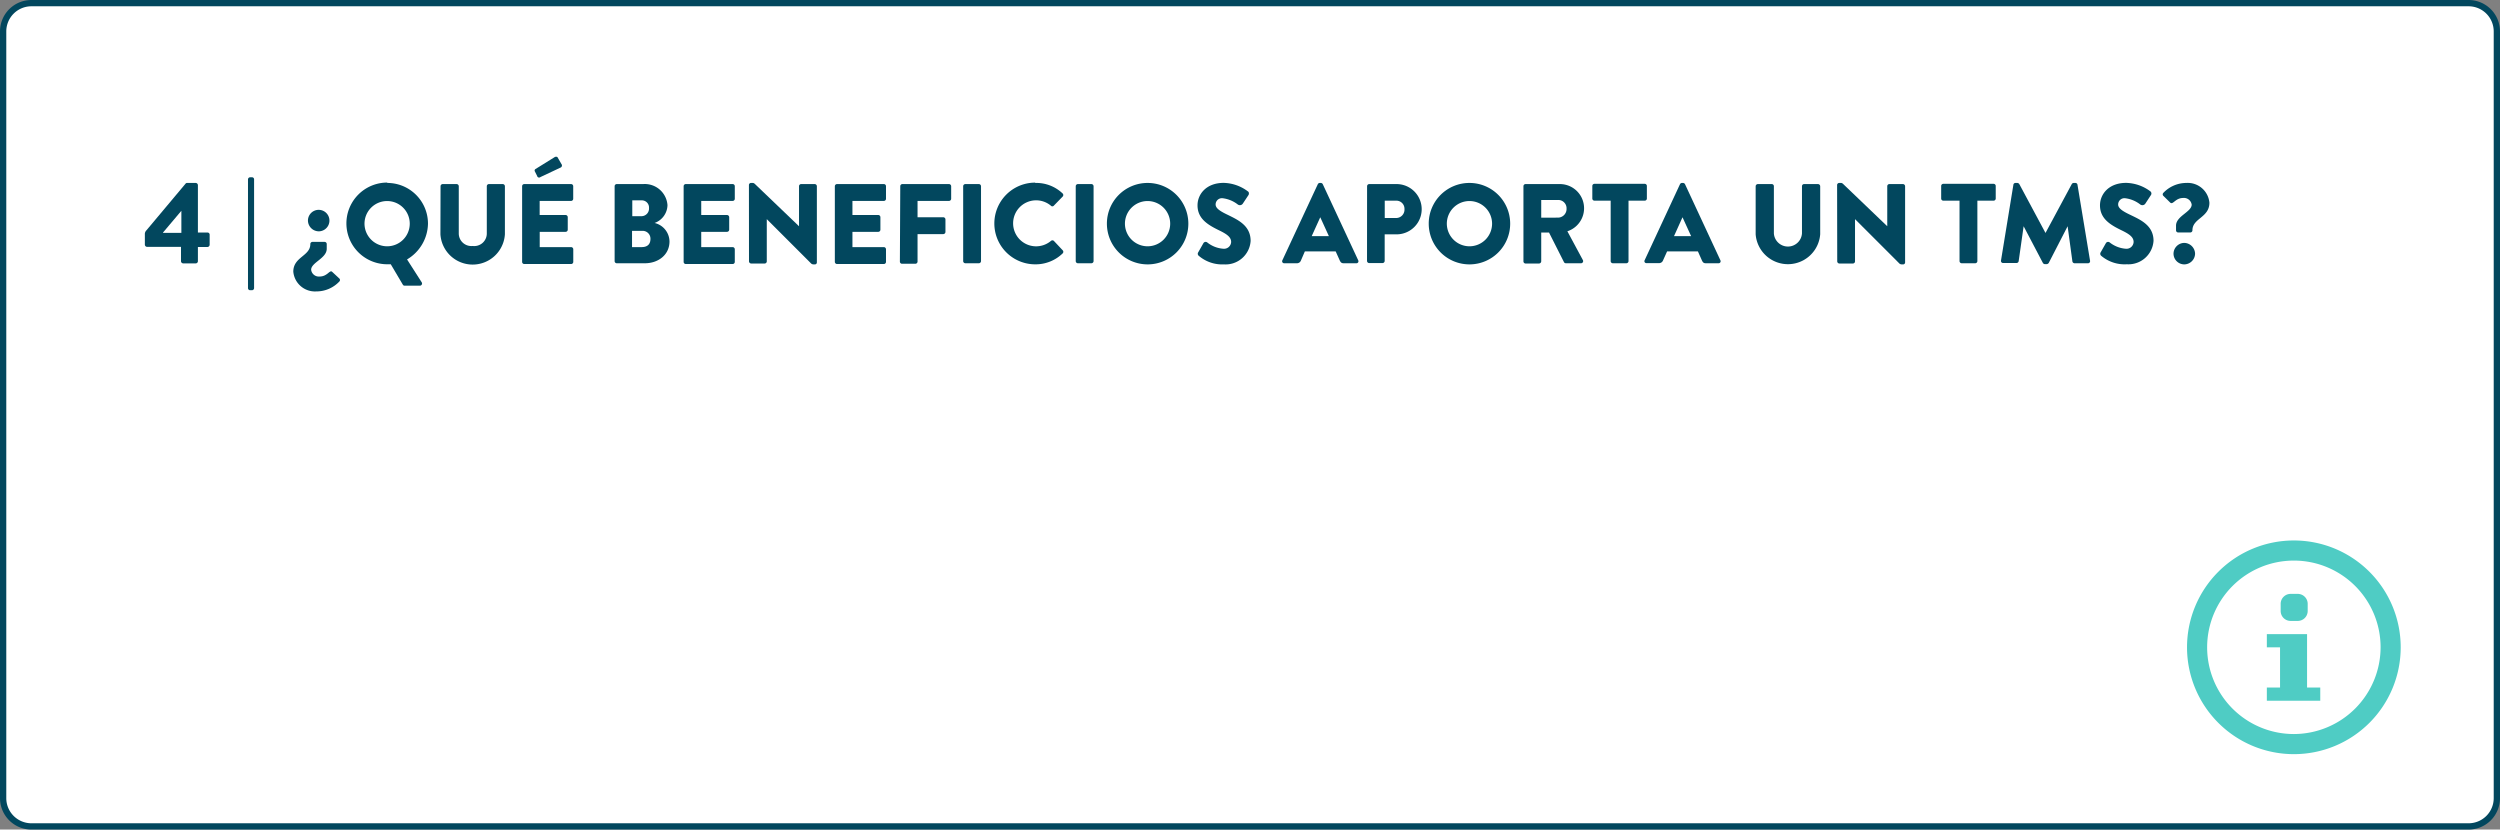 <svg id="Layer_1" data-name="Layer 1" xmlns="http://www.w3.org/2000/svg" viewBox="0 0 397.8 132"><rect x="0" y="0" width="397.8" height="132" fill="#808080" stroke="none"/><defs><style>.cls-1{opacity:1;}.cls-2{fill:#fff;}.cls-3{fill:#02475e;}.cls-4{fill:#4fccc4;}.cls-5{fill:none;}.cls-6{isolation:isolate;}</style></defs><g id="Question_1" data-name="Question 1"><g id="Path_8956" data-name="Path 8956" class="cls-1"><path class="cls-2" d="M392.8,131.5H5A4.48,4.48,0,0,1,.5,127V5A4.48,4.48,0,0,1,5,.5H392.8A4.48,4.48,0,0,1,397.3,5V127A4.55,4.55,0,0,1,392.8,131.5Z"/><path class="cls-3" d="M5,1A4,4,0,0,0,1,5V127a4,4,0,0,0,4,4H392.8a4,4,0,0,0,4-4V5a4,4,0,0,0-4-4H5M5,0H392.8a5,5,0,0,1,5,5V127a5,5,0,0,1-5,5H5a5,5,0,0,1-5-5V5A5,5,0,0,1,5,0Z"/></g><path id="Icon_metro-info" data-name="Icon metro-info" class="cls-4" d="M362.9,96.1a1.58,1.58,0,0,1,1.6-1.6h1.1a1.58,1.58,0,0,1,1.6,1.6v1.1a1.58,1.58,0,0,1-1.6,1.6h-1.1a1.58,1.58,0,0,1-1.6-1.6Zm6.3,15.4h-8.5v-2.1h2.1V103h-2.1v-2.1h6.4v8.5h2.1ZM365,86a17,17,0,1,0,17,17A17,17,0,0,0,365,86Zm0,30.8A13.8,13.8,0,1,1,378.8,103,13.83,13.83,0,0,1,365,116.8Z"/><rect class="cls-5" x="22.5" y="29.3" width="342.5" height="90.7"/><g class="cls-6"><path class="cls-3" d="M23.05,38.92v-1.6a.85.85,0,0,1,.25-.67l6.23-7.43a.3.3,0,0,1,.27-.11h1.33a.36.36,0,0,1,.36.36V37H33a.34.34,0,0,1,.36.34v1.6a.36.36,0,0,1-.36.36H31.49v2.25a.35.35,0,0,1-.34.36h-2a.36.36,0,0,1-.35-.36V39.28H23.41A.36.36,0,0,1,23.05,38.92Zm2.89-1.87h2.92V33.54h0L25.94,37Z"/><path class="cls-3" d="M39.46,28.55a.34.34,0,0,1,.34-.34h.31a.32.32,0,0,1,.32.34v17.3a.34.34,0,0,1-.34.33H39.8a.34.34,0,0,1-.34-.33Z"/><path class="cls-3" d="M49.38,38.83a.34.34,0,0,1,.34-.34h1.93a.34.34,0,0,1,.34.34v.76c0,1.51-2.48,2.18-2.48,3.33A1.23,1.23,0,0,0,50.86,44c1.26,0,1.6-1.13,2-.74L54,44.32a.33.33,0,0,1,0,.47,5,5,0,0,1-3.66,1.58,3.46,3.46,0,0,1-3.67-3.15C46.68,40.85,49.38,40.77,49.38,38.83ZM49,35.09a1.71,1.71,0,1,1,1.72,1.72A1.74,1.74,0,0,1,49,35.09Z"/><path class="cls-3" d="M61.62,29.11a6.47,6.47,0,0,1,6.48,6.5,6.75,6.75,0,0,1-3.33,5.67l2.33,3.64a.35.35,0,0,1-.29.54H64.38a.32.32,0,0,1-.29-.18l-1.91-3.23c-.22,0-.43,0-.56,0a6.48,6.48,0,0,1,0-13Zm0,10.08A3.6,3.6,0,1,0,58,35.61,3.61,3.61,0,0,0,61.62,39.19Z"/><path class="cls-3" d="M70.1,29.63a.35.35,0,0,1,.34-.34h2.21a.35.35,0,0,1,.35.34v7.51a2,2,0,0,0,2.21,2,2,2,0,0,0,2.25-2V29.63a.34.34,0,0,1,.34-.34H80a.35.35,0,0,1,.34.34v7.65a5.14,5.14,0,0,1-10.26,0Z"/><path class="cls-3" d="M83.08,29.63a.34.34,0,0,1,.34-.34h7.45a.34.34,0,0,1,.34.34v2a.34.34,0,0,1-.34.34h-5v2.24H90a.35.35,0,0,1,.34.34v2a.34.34,0,0,1-.34.34H85.88v2.43h5a.35.35,0,0,1,.34.35v2a.34.34,0,0,1-.34.34H83.42a.34.34,0,0,1-.34-.34ZM85.47,28l-.38-.76a.28.28,0,0,1,.11-.34L88.26,25c.11-.07.38-.11.47.05l.61,1.06a.36.36,0,0,1-.11.54L86,28.17A.32.32,0,0,1,85.47,28Z"/><path class="cls-3" d="M104.16,35.48a3.07,3.07,0,0,1,2.37,2.94c0,2.12-1.78,3.47-3.92,3.47H98.14a.34.34,0,0,1-.34-.34V29.63a.34.34,0,0,1,.34-.34h4.2a3.62,3.62,0,0,1,3.87,3.35,3.09,3.09,0,0,1-2,2.82ZM102.1,34.4a1.21,1.21,0,0,0,1.17-1.3,1.14,1.14,0,0,0-1.17-1.22h-1.49V34.4Zm0,4.92c.9,0,1.4-.45,1.4-1.3a1.24,1.24,0,0,0-1.37-1.28h-1.56v2.58Z"/><path class="cls-3" d="M108.78,29.63a.34.34,0,0,1,.34-.34h7.46a.34.34,0,0,1,.34.34v2a.34.34,0,0,1-.34.34h-5v2.24h4.1a.36.36,0,0,1,.35.34v2a.35.35,0,0,1-.35.34h-4.1v2.43h5a.35.35,0,0,1,.34.35v2a.34.34,0,0,1-.34.34h-7.46a.34.34,0,0,1-.34-.34Z"/><path class="cls-3" d="M119.17,29.43a.33.33,0,0,1,.34-.32h.27c.18,0,.3.12.45.27L127.14,36h0V29.63a.34.34,0,0,1,.34-.34h2.16a.35.35,0,0,1,.34.34V41.75a.31.31,0,0,1-.34.32h-.18a.57.57,0,0,1-.45-.2l-7-7h0v6.72a.34.34,0,0,1-.34.34h-2.14a.36.36,0,0,1-.35-.34Z"/><path class="cls-3" d="M132.84,29.63a.35.35,0,0,1,.35-.34h7.45a.34.34,0,0,1,.34.34v2a.34.34,0,0,1-.34.34h-5v2.24h4.11a.35.35,0,0,1,.34.34v2a.34.34,0,0,1-.34.34h-4.11v2.43h5a.35.35,0,0,1,.34.35v2a.34.34,0,0,1-.34.34h-7.45a.35.35,0,0,1-.35-.34Z"/><path class="cls-3" d="M143.25,29.63a.34.34,0,0,1,.34-.34H151a.35.35,0,0,1,.35.34v2a.35.35,0,0,1-.35.34h-5v2.6h4.1a.35.35,0,0,1,.34.34v2a.35.35,0,0,1-.34.34h-4.1v4.38a.35.35,0,0,1-.34.34h-2.13a.34.34,0,0,1-.34-.34Z"/><path class="cls-3" d="M153.26,29.63a.35.35,0,0,1,.34-.34h2.16a.35.35,0,0,1,.34.34V41.55a.35.35,0,0,1-.34.34H153.6a.35.35,0,0,1-.34-.34Z"/><path class="cls-3" d="M164.72,29.11a6.07,6.07,0,0,1,4.36,1.67.35.35,0,0,1,0,.51l-1.41,1.45a.3.3,0,0,1-.44,0,3.66,3.66,0,1,0,0,5.59.35.35,0,0,1,.46,0l1.41,1.5a.35.35,0,0,1,0,.48,6.17,6.17,0,0,1-4.38,1.75,6.48,6.48,0,1,1,0-13Z"/><path class="cls-3" d="M171.17,29.63a.35.35,0,0,1,.34-.34h2.16a.35.35,0,0,1,.34.34V41.55a.35.35,0,0,1-.34.34h-2.16a.35.35,0,0,1-.34-.34Z"/><path class="cls-3" d="M182.6,29.11a6.48,6.48,0,1,1-6.47,6.5A6.47,6.47,0,0,1,182.6,29.11Zm0,10.08A3.6,3.6,0,1,0,179,35.61,3.61,3.61,0,0,0,182.6,39.19Z"/><path class="cls-3" d="M190.73,40.69a.41.41,0,0,1-.07-.54l.83-1.46a.41.41,0,0,1,.61-.11,4.61,4.61,0,0,0,2.56,1,1.13,1.13,0,0,0,1.24-1.08c0-.76-.67-1.24-1.86-1.82-1.74-.85-3.49-1.82-3.49-4,0-1.78,1.39-3.58,4.16-3.58a6.66,6.66,0,0,1,3.85,1.35c.22.12.18.45.11.57l-.92,1.39a.56.56,0,0,1-.79.13,4.89,4.89,0,0,0-2.43-1,1,1,0,0,0-1.1,1c0,.6.7,1.07,2,1.68C197,35,199,35.9,199,38.34a4,4,0,0,1-4.25,3.73A5.75,5.75,0,0,1,190.73,40.69Z"/><path class="cls-3" d="M204.05,41.42l5.64-12.11a.36.36,0,0,1,.3-.2h.18a.36.36,0,0,1,.31.2l5.64,12.11a.32.32,0,0,1-.31.47h-2c-.32,0-.47-.11-.63-.45L212.53,40h-4.9L207,41.46a.67.67,0,0,1-.65.43h-2A.32.32,0,0,1,204.05,41.42Zm7.4-3.85-1.37-3h0l-1.36,3Z"/><path class="cls-3" d="M217.53,29.63a.35.35,0,0,1,.35-.34h4.34a4,4,0,1,1,0,8h-1.89v4.23a.35.35,0,0,1-.34.34h-2.12a.35.35,0,0,1-.35-.34Zm4.63,5.06a1.33,1.33,0,0,0,1.32-1.42,1.29,1.29,0,0,0-1.32-1.34h-1.82v2.76Z"/><path class="cls-3" d="M233.81,29.11a6.48,6.48,0,1,1-6.47,6.5A6.47,6.47,0,0,1,233.81,29.11Zm0,10.08a3.6,3.6,0,1,0-3.59-3.58A3.61,3.61,0,0,0,233.81,39.19Z"/><path class="cls-3" d="M242.41,29.63a.34.34,0,0,1,.34-.34h5.38a3.85,3.85,0,0,1,1.27,7.51l2.46,4.57a.34.34,0,0,1-.3.52h-2.4a.35.35,0,0,1-.29-.16L246.48,37h-1.24v4.59a.36.36,0,0,1-.35.34h-2.14a.34.34,0,0,1-.34-.34Zm5.49,5a1.38,1.38,0,0,0,1.37-1.44,1.32,1.32,0,0,0-1.37-1.37h-2.66v2.81Z"/><path class="cls-3" d="M256.29,31.93h-2.58a.34.34,0,0,1-.34-.34v-2a.34.34,0,0,1,.34-.34h8a.34.34,0,0,1,.34.34v2a.34.34,0,0,1-.34.34h-2.58v9.62a.35.35,0,0,1-.34.34h-2.16a.35.35,0,0,1-.34-.34Z"/><path class="cls-3" d="M261.69,41.42l5.63-12.11a.37.37,0,0,1,.31-.2h.18a.37.37,0,0,1,.31.2l5.63,12.11a.32.32,0,0,1-.31.47h-2c-.33,0-.47-.11-.63-.45L270.17,40h-4.9l-.65,1.44a.67.67,0,0,1-.65.43h-2A.31.31,0,0,1,261.69,41.42Zm7.4-3.85-1.37-3h0l-1.35,3Z"/><path class="cls-3" d="M279.36,29.63a.36.36,0,0,1,.35-.34h2.21a.34.34,0,0,1,.34.34v7.51a2.24,2.24,0,0,0,4.47,0V29.63a.34.34,0,0,1,.34-.34h2.21a.36.36,0,0,1,.35.34v7.65a5.15,5.15,0,0,1-10.27,0Z"/><path class="cls-3" d="M292.32,29.43a.34.34,0,0,1,.35-.32h.27c.18,0,.3.12.45.27L300.3,36h0V29.63a.34.34,0,0,1,.34-.34h2.16a.35.35,0,0,1,.34.34V41.75a.31.31,0,0,1-.34.32h-.18a.56.56,0,0,1-.45-.2l-7-7h0v6.72a.34.34,0,0,1-.34.34h-2.15a.35.35,0,0,1-.34-.34Z"/><path class="cls-3" d="M311.8,31.93h-2.58a.34.34,0,0,1-.34-.34v-2a.34.34,0,0,1,.34-.34h8a.34.34,0,0,1,.34.34v2a.34.34,0,0,1-.34.34h-2.58v9.62a.35.35,0,0,1-.34.34h-2.16a.35.35,0,0,1-.34-.34Z"/><path class="cls-3" d="M320.37,29.4a.33.33,0,0,1,.32-.29H321a.41.41,0,0,1,.31.18l4.17,7.78h0l4.18-7.78a.38.38,0,0,1,.3-.18h.29a.33.33,0,0,1,.32.29l2,12.09a.33.33,0,0,1-.34.4h-2.13a.36.36,0,0,1-.34-.29L329,36h0l-3,5.83a.44.44,0,0,1-.31.2h-.32a.4.4,0,0,1-.31-.2L322,36h0l-.79,5.56a.35.35,0,0,1-.34.29h-2.13a.33.33,0,0,1-.34-.4Z"/><path class="cls-3" d="M334.33,40.69a.42.42,0,0,1-.07-.54l.83-1.46a.41.41,0,0,1,.61-.11,4.68,4.68,0,0,0,2.56,1,1.13,1.13,0,0,0,1.24-1.08c0-.76-.66-1.24-1.85-1.82-1.75-.85-3.5-1.82-3.5-4,0-1.78,1.39-3.58,4.16-3.58a6.67,6.67,0,0,1,3.86,1.35.44.44,0,0,1,.1.57l-.91,1.39a.57.57,0,0,1-.8.13,4.85,4.85,0,0,0-2.43-1,1,1,0,0,0-1.09,1c0,.6.7,1.07,2,1.68,1.58.77,3.63,1.66,3.63,4.1a4,4,0,0,1-4.24,3.73A5.76,5.76,0,0,1,334.33,40.69Z"/><path class="cls-3" d="M346.25,36.65V35.9c0-1.52,2.49-2.18,2.49-3.34a1.24,1.24,0,0,0-1.35-1.06c-1.26,0-1.61,1.14-2.06.74l-1.1-1.08a.33.33,0,0,1,0-.47,5.07,5.07,0,0,1,3.66-1.58,3.46,3.46,0,0,1,3.67,3.15c0,2.38-2.7,2.45-2.7,4.39a.34.34,0,0,1-.34.34h-1.93A.34.34,0,0,1,346.25,36.65Zm1.3,2a1.76,1.76,0,0,1,1.73,1.73,1.74,1.74,0,0,1-1.73,1.69,1.72,1.72,0,0,1-1.7-1.69A1.74,1.74,0,0,1,347.55,38.65Z"/></g></g></svg>